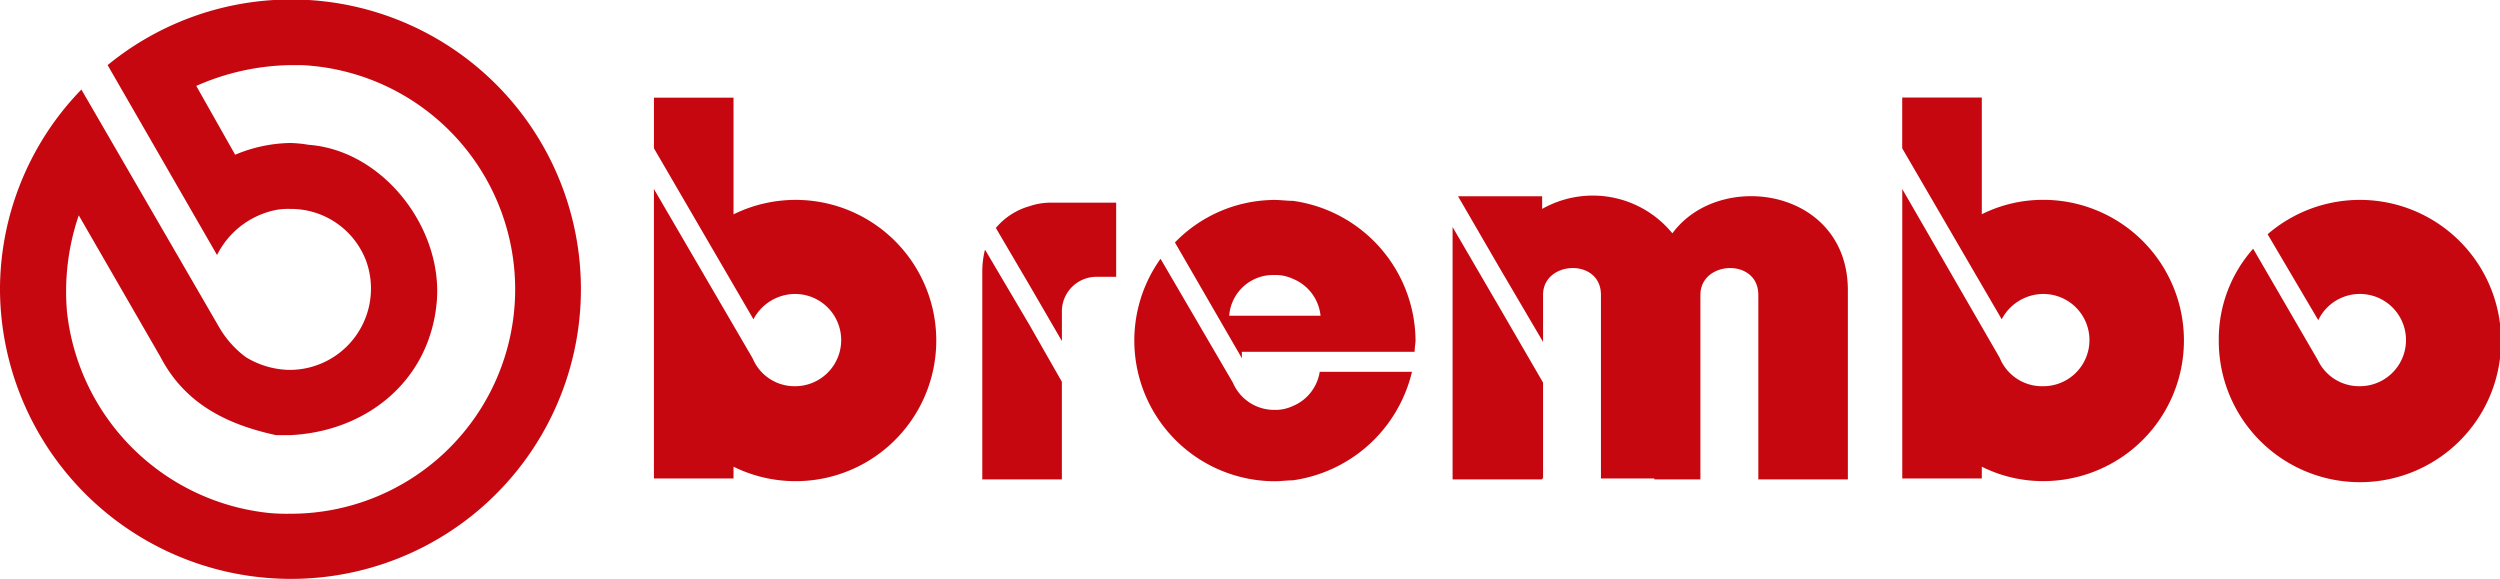 <?xml version="1.0" encoding="UTF-8"?>
<svg xmlns="http://www.w3.org/2000/svg" width="156.202" height="36.168" viewBox="0 0 156.202 36.168">
  <g id="brembo" transform="translate(-45.407 -28.337)">
    <g id="g3272" transform="translate(45.407 28.337)">
      <path id="path2472" d="M46.641,91.045a15.068,15.068,0,0,0-5.877,1.3l2.43,4.3a9.215,9.215,0,0,1,3.448-.734,7.711,7.711,0,0,1,1.13.112c4.634.34,8.364,5.144,8.025,9.72-.4,5.03-4.408,8.195-9.155,8.421h-.9c-3.108-.678-5.707-1.978-7.233-4.917l-5.087-8.816a14.743,14.743,0,0,0-.734,6.048A14.183,14.183,0,0,0,45.228,119.02a11.9,11.9,0,0,0,1.413.056,14.024,14.024,0,0,0,.734-28.03Zm0,32.1A18.174,18.174,0,0,1,28.5,105.117a17.973,17.973,0,0,1,5.086-12.546l8.647,14.919a6.2,6.2,0,0,0,1.638,1.808,5.407,5.407,0,0,0,2.656.79h.113a5.081,5.081,0,0,0,4.747-6.781,5.02,5.02,0,0,0-4.747-3.277,4.308,4.308,0,0,0-.848.056,5.279,5.279,0,0,0-3.73,2.825L35.225,91.045a18.1,18.1,0,1,1,11.416,32.1" transform="translate(-28.501 -86.977)" fill="#c7070f" fill-rule="evenodd"></path>
      <path id="path2474" d="M102.487,108.709l-2.769-4.691a5.694,5.694,0,0,0-.169,1.414v12.942h4.972v-6.1Zm29.443-.961,2.656,4.578v5.99h-.057v.057h-5.595V102.607Zm0-2.486,2.656,4.521v-2.939c0-2.147,3.617-2.316,3.617,0v11.472h3.334v.057h2.881V106.845c0-2.147,3.618-2.316,3.618,0v11.529h5.595V106.562c0-6.386-8.025-7.572-10.964-3.561a6.422,6.422,0,0,0-8.138-1.525v-.792h-5.255Zm31.2,5.538-6.1-10.567v18.083H162v-.734a8.557,8.557,0,0,0,3.842.9,8.787,8.787,0,0,0,0-17.574,8.557,8.557,0,0,0-3.842.9v-7.29h-4.973V97.69l6.217,10.681a2.951,2.951,0,0,1,2.6-1.582,2.882,2.882,0,1,1,0,5.764A2.859,2.859,0,0,1,163.126,110.8Zm19.892.169-4.068-7.007a8.5,8.5,0,0,0-2.148,5.708,8.819,8.819,0,1,0,3.052-6.612l3.164,5.368a2.882,2.882,0,1,1,2.6,4.126A2.852,2.852,0,0,1,183.018,110.97ZM118.932,113.8a2.778,2.778,0,0,0,1.7-2.148h5.764a8.926,8.926,0,0,1-7.46,6.782c-.339,0-.734.056-1.13.056a8.79,8.79,0,0,1-7.12-13.9l4.521,7.742a2.8,2.8,0,0,0,2.6,1.7A2.531,2.531,0,0,0,118.932,113.8Zm0-5.652h1.752a2.8,2.8,0,0,0-1.752-2.316,2.518,2.518,0,0,0-1.13-.226,2.747,2.747,0,0,0-2.825,2.543Zm0-7.177c-.339,0-.734-.056-1.13-.056a8.721,8.721,0,0,0-6.216,2.655l4.182,7.234v-.4h10.794c0-.283.057-.508.057-.734A8.879,8.879,0,0,0,118.932,100.968Zm-16.444,5.255-2.091-3.56a4.215,4.215,0,0,1,2.091-1.357,4.106,4.106,0,0,1,1.413-.225h4.013v4.634h-1.131a2.166,2.166,0,0,0-2.26,2.26v1.752ZM85.194,110.8l-6.161-10.567v18.083h4.973v-.734a8.787,8.787,0,1,0,0-15.767v-7.29H79.034V97.69l6.217,10.681a2.951,2.951,0,0,1,2.6-1.582,2.882,2.882,0,1,1,0,5.764,2.837,2.837,0,0,1-2.655-1.752" transform="translate(-38.175 -88.422)" fill="#c7070f" fill-rule="evenodd"></path>
    </g>
  </g>
</svg>
